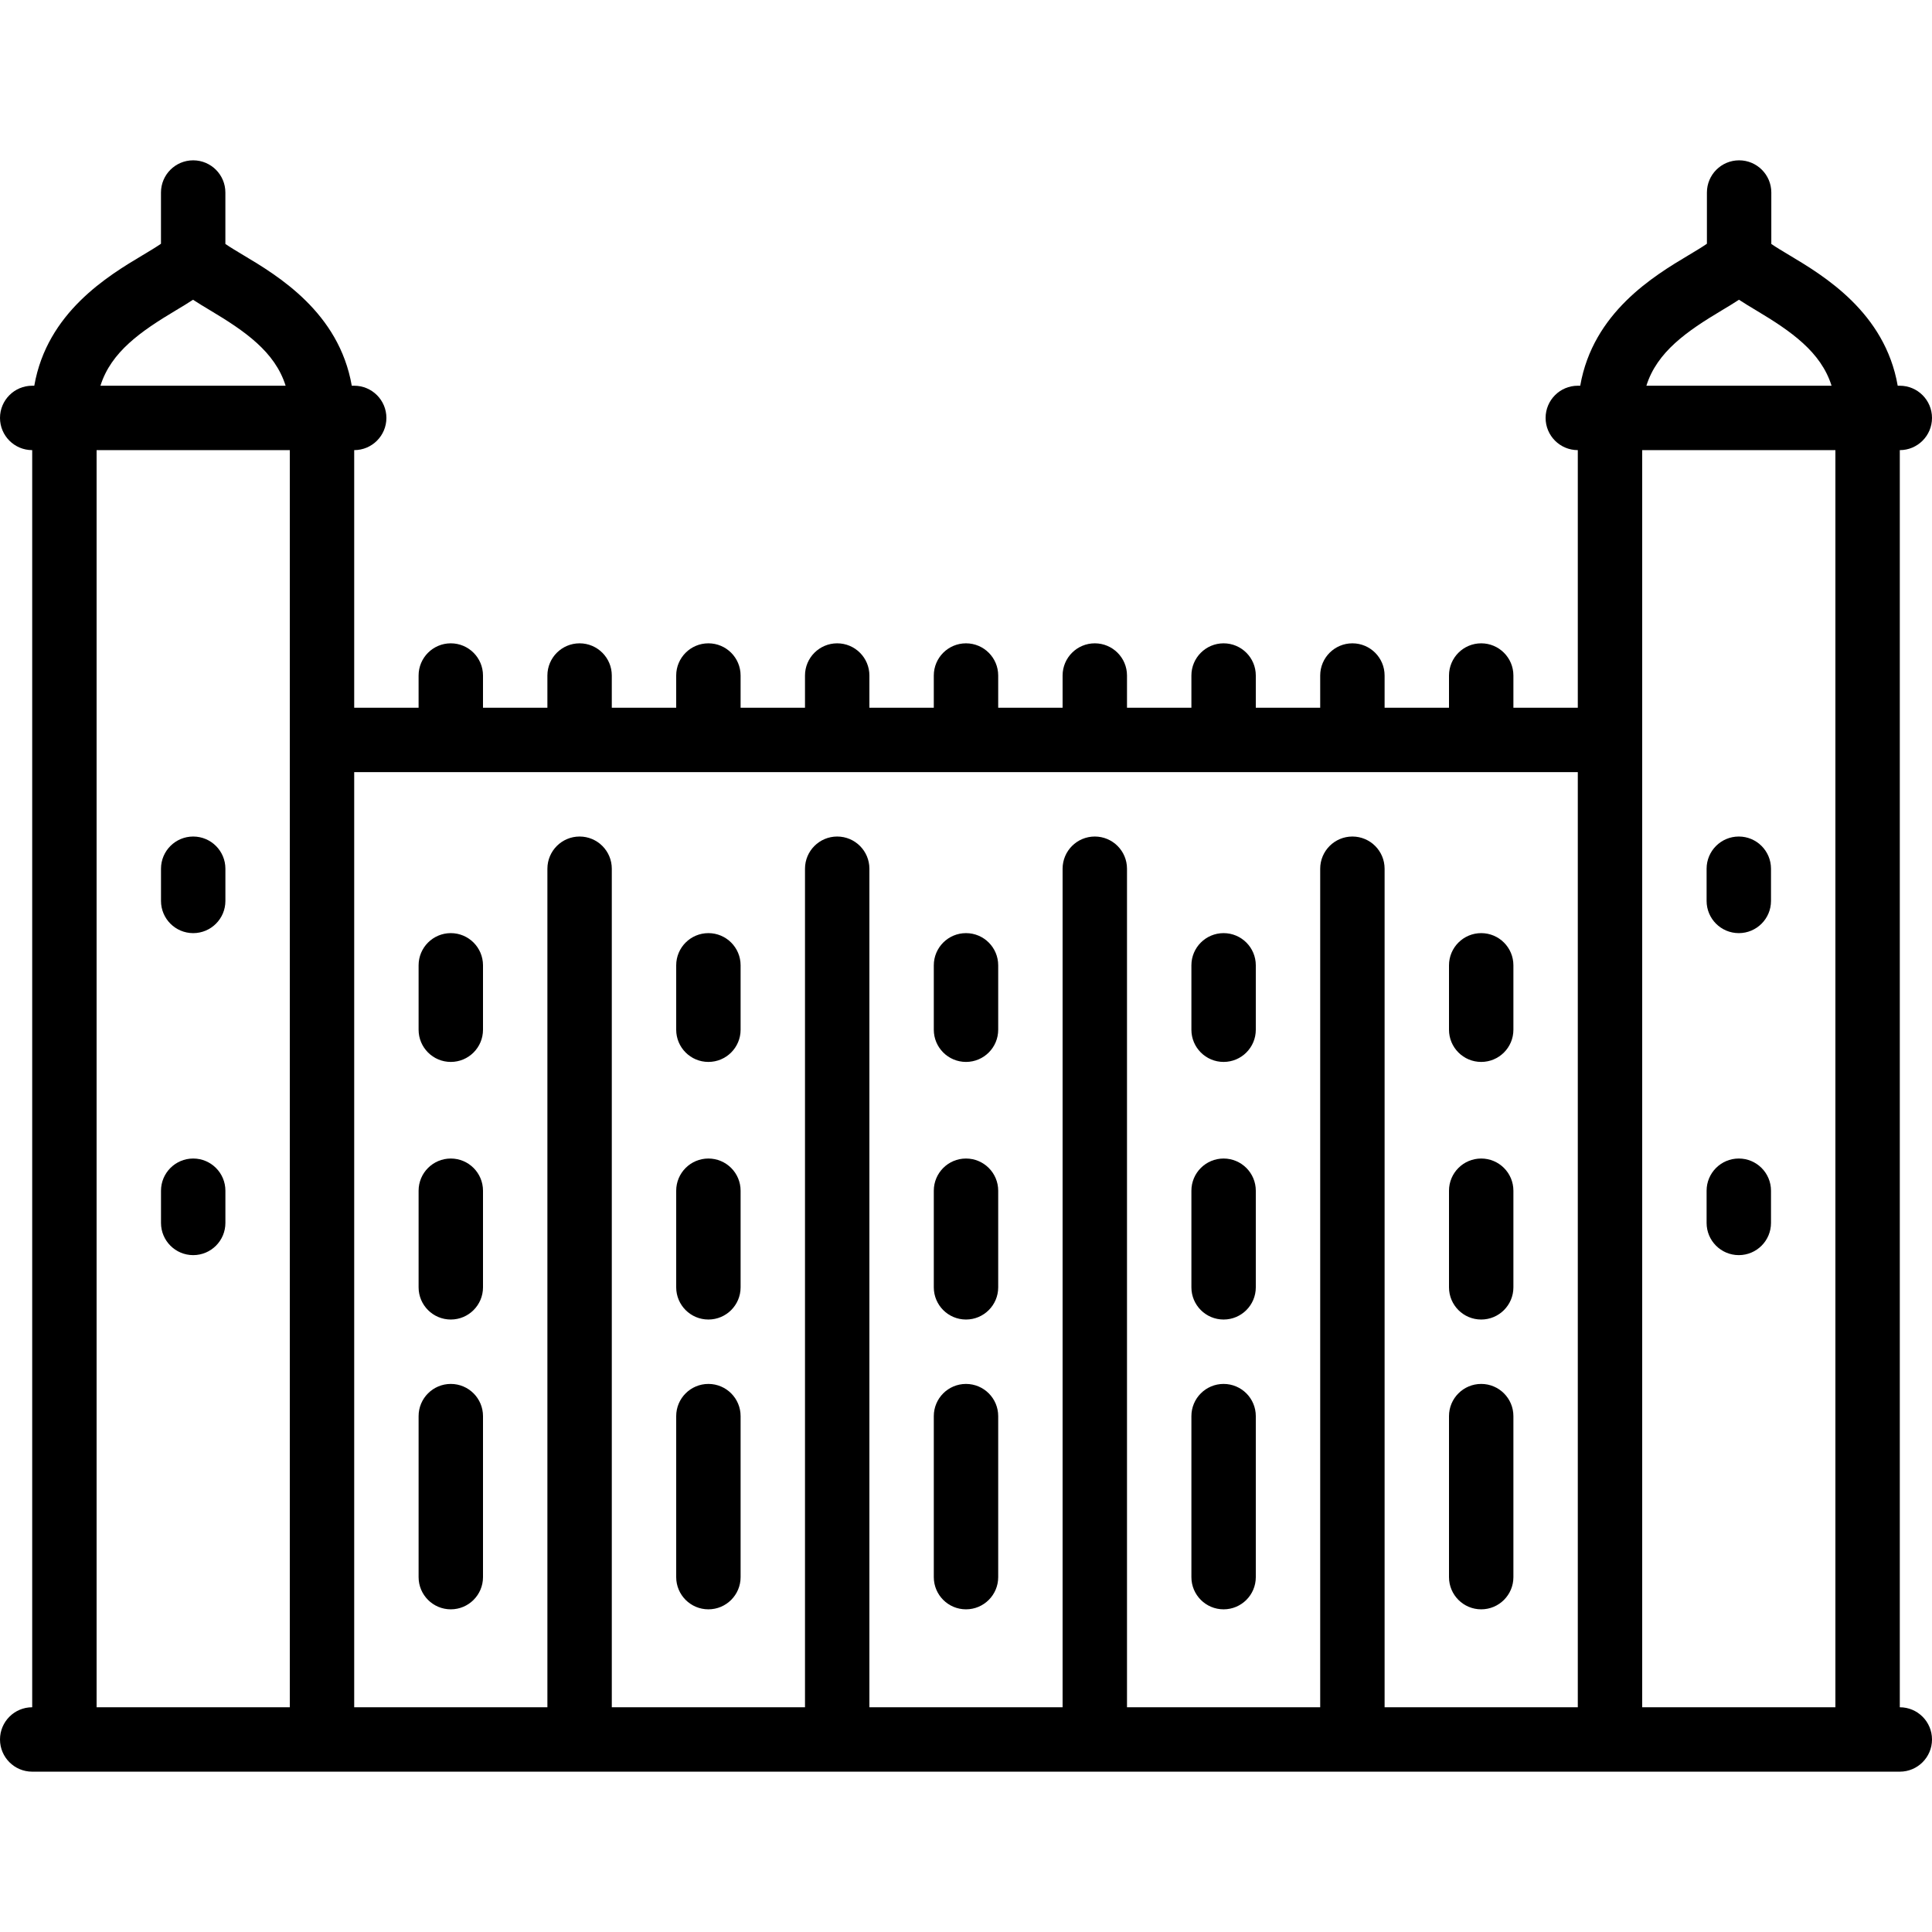 <?xml version="1.0" encoding="iso-8859-1"?>
<!-- Uploaded to: SVG Repo, www.svgrepo.com, Generator: SVG Repo Mixer Tools -->
<svg fill="#000000" height="800px" width="800px" version="1.1" id="Capa_1" xmlns="http://www.w3.org/2000/svg" xmlns:xlink="http://www.w3.org/1999/xlink" 
	 viewBox="0 0 480 480" xml:space="preserve">
<g>
	<path d="M112,399.833c4.418,0,8-3.582,8-8v-40c0-4.418-3.582-8-8-8s-8,3.582-8,8v40C104,396.251,107.582,399.833,112,399.833z"/>
	<path d="M176,399.833c4.418,0,8-3.582,8-8v-40c0-4.418-3.582-8-8-8s-8,3.582-8,8v40C168,396.251,171.582,399.833,176,399.833z"/>
	<path d="M240,399.833c4.418,0,8-3.582,8-8v-40c0-4.418-3.582-8-8-8c-4.418,0-8,3.582-8,8v40
		C232,396.251,235.582,399.833,240,399.833z"/>
	<path d="M304,399.833c4.418,0,8-3.582,8-8v-40c0-4.418-3.582-8-8-8s-8,3.582-8,8v40C296,396.251,299.582,399.833,304,399.833z"/>
	<path d="M368,399.833c4.418,0,8-3.582,8-8v-40c0-4.418-3.582-8-8-8s-8,3.582-8,8v40C360,396.251,363.582,399.833,368,399.833z"/>
	<path d="M112,327.833c4.418,0,8-3.582,8-8v-24c0-4.418-3.582-8-8-8s-8,3.582-8,8v24C104,324.251,107.582,327.833,112,327.833z"/>
	<path d="M176,327.833c4.418,0,8-3.582,8-8v-24c0-4.418-3.582-8-8-8s-8,3.582-8,8v24C168,324.251,171.582,327.833,176,327.833z"/>
	<path d="M240,327.833c4.418,0,8-3.582,8-8v-24c0-4.418-3.582-8-8-8c-4.418,0-8,3.582-8,8v24
		C232,324.251,235.582,327.833,240,327.833z"/>
	<path d="M304,327.833c4.418,0,8-3.582,8-8v-24c0-4.418-3.582-8-8-8s-8,3.582-8,8v24C296,324.251,299.582,327.833,304,327.833z"/>
	<path d="M368,327.833c4.418,0,8-3.582,8-8v-24c0-4.418-3.582-8-8-8s-8,3.582-8,8v24C360,324.251,363.582,327.833,368,327.833z"/>
	<path d="M112,263.833c4.418,0,8-3.582,8-8v-16c0-4.418-3.582-8-8-8s-8,3.582-8,8v16C104,260.251,107.582,263.833,112,263.833z"/>
	<path d="M176,263.833c4.418,0,8-3.582,8-8v-16c0-4.418-3.582-8-8-8s-8,3.582-8,8v16C168,260.251,171.582,263.833,176,263.833z"/>
	<path d="M240,263.833c4.418,0,8-3.582,8-8v-16c0-4.418-3.582-8-8-8c-4.418,0-8,3.582-8,8v16
		C232,260.251,235.582,263.833,240,263.833z"/>
	<path d="M304,263.833c4.418,0,8-3.582,8-8v-16c0-4.418-3.582-8-8-8s-8,3.582-8,8v16C296,260.251,299.582,263.833,304,263.833z"/>
	<path d="M368,263.833c4.418,0,8-3.582,8-8v-16c0-4.418-3.582-8-8-8s-8,3.582-8,8v16C360,260.251,363.582,263.833,368,263.833z"/>
	<path d="M432,311.833c4.418,0,8-3.582,8-8v-8c0-4.418-3.582-8-8-8s-8,3.582-8,8v8C424,308.251,427.582,311.833,432,311.833z"/>
	<path d="M432,231.833c4.418,0,8-3.582,8-8v-8c0-4.418-3.582-8-8-8s-8,3.582-8,8v8C424,228.251,427.582,231.833,432,231.833z"/>
	<path d="M48,207.833c-4.418,0-8,3.582-8,8v8c0,4.418,3.582,8,8,8s8-3.582,8-8v-8C56,211.416,52.418,207.833,48,207.833z"/>
	<path d="M48,287.833c-4.418,0-8,3.582-8,8v8c0,4.418,3.582,8,8,8s8-3.582,8-8v-8C56,291.416,52.418,287.833,48,287.833z"/>
	<path d="M472,424.167V111.833c4.418,0,8-3.582,8-8s-3.582-8-8-8h-0.519c-3.174-18.232-18.357-27.317-26.948-32.449
		c-1.447-0.865-3.272-1.955-4.455-2.776V47.833c0-4.418-3.582-8-8-8s-8,3.582-8,8v12.725c-1.18,0.826-3.049,1.943-4.526,2.825
		c-8.592,5.132-23.774,14.218-26.948,32.449H392c-4.418,0-8,3.582-8,8s3.582,8,8,8v64h-16v-8c0-4.418-3.582-8-8-8s-8,3.582-8,8v8
		h-16v-8c0-4.418-3.582-8-8-8s-8,3.582-8,8v8h-16v-8c0-4.418-3.582-8-8-8s-8,3.582-8,8v8h-16v-8c0-4.418-3.582-8-8-8s-8,3.582-8,8v8
		h-16v-8c0-4.418-3.582-8-8-8c-4.418,0-8,3.582-8,8v8h-16v-8c0-4.418-3.582-8-8-8s-8,3.582-8,8v8h-16v-8c0-4.418-3.582-8-8-8
		s-8,3.582-8,8v8h-16v-8c0-4.418-3.582-8-8-8s-8,3.582-8,8v8h-16v-8c0-4.418-3.582-8-8-8s-8,3.582-8,8v8H88v-64c4.418,0,8-3.582,8-8
		s-3.582-8-8-8h-0.602C84.223,77.602,69.04,68.516,60.449,63.384c-1.447-0.864-3.272-1.955-4.455-2.775V47.833c0-4.418-3.582-8-8-8
		s-8,3.582-8,8v12.725c-1.18,0.826-3.049,1.943-4.527,2.825c-8.591,5.132-23.774,14.218-26.948,32.449H8c-4.418,0-8,3.582-8,8
		s3.582,8,8,8v312.333c-4.418,0-8,3.582-8,8s3.582,8,8,8h464c4.418,0,8-3.582,8-8S476.418,424.167,472,424.167z M427.756,77.12
		c1.472-0.88,2.922-1.749,4.286-2.651c1.364,0.901,2.813,1.771,4.286,2.651c8.64,5.162,16.077,10.293,18.719,18.714h-46.008
		C411.679,87.413,419.115,82.282,427.756,77.12z M456,111.833v312.333h-48V111.833H456z M392,191.833v232.333h-48V215.833
		c0-4.418-3.582-8-8-8s-8,3.582-8,8v208.333h-48V215.833c0-4.418-3.582-8-8-8s-8,3.582-8,8v208.333h-48V215.833c0-4.418-3.582-8-8-8
		s-8,3.582-8,8v208.333h-48V215.833c0-4.418-3.582-8-8-8s-8,3.582-8,8v208.333H88V191.833H392z M43.673,77.12
		c1.472-0.879,2.921-1.749,4.285-2.65c1.364,0.901,2.813,1.771,4.285,2.65c8.641,5.162,16.078,10.293,18.719,18.714H24.954
		C27.596,87.413,35.032,82.282,43.673,77.12z M24,111.833h48v312.333H24V111.833z"/>
</g>
</svg>